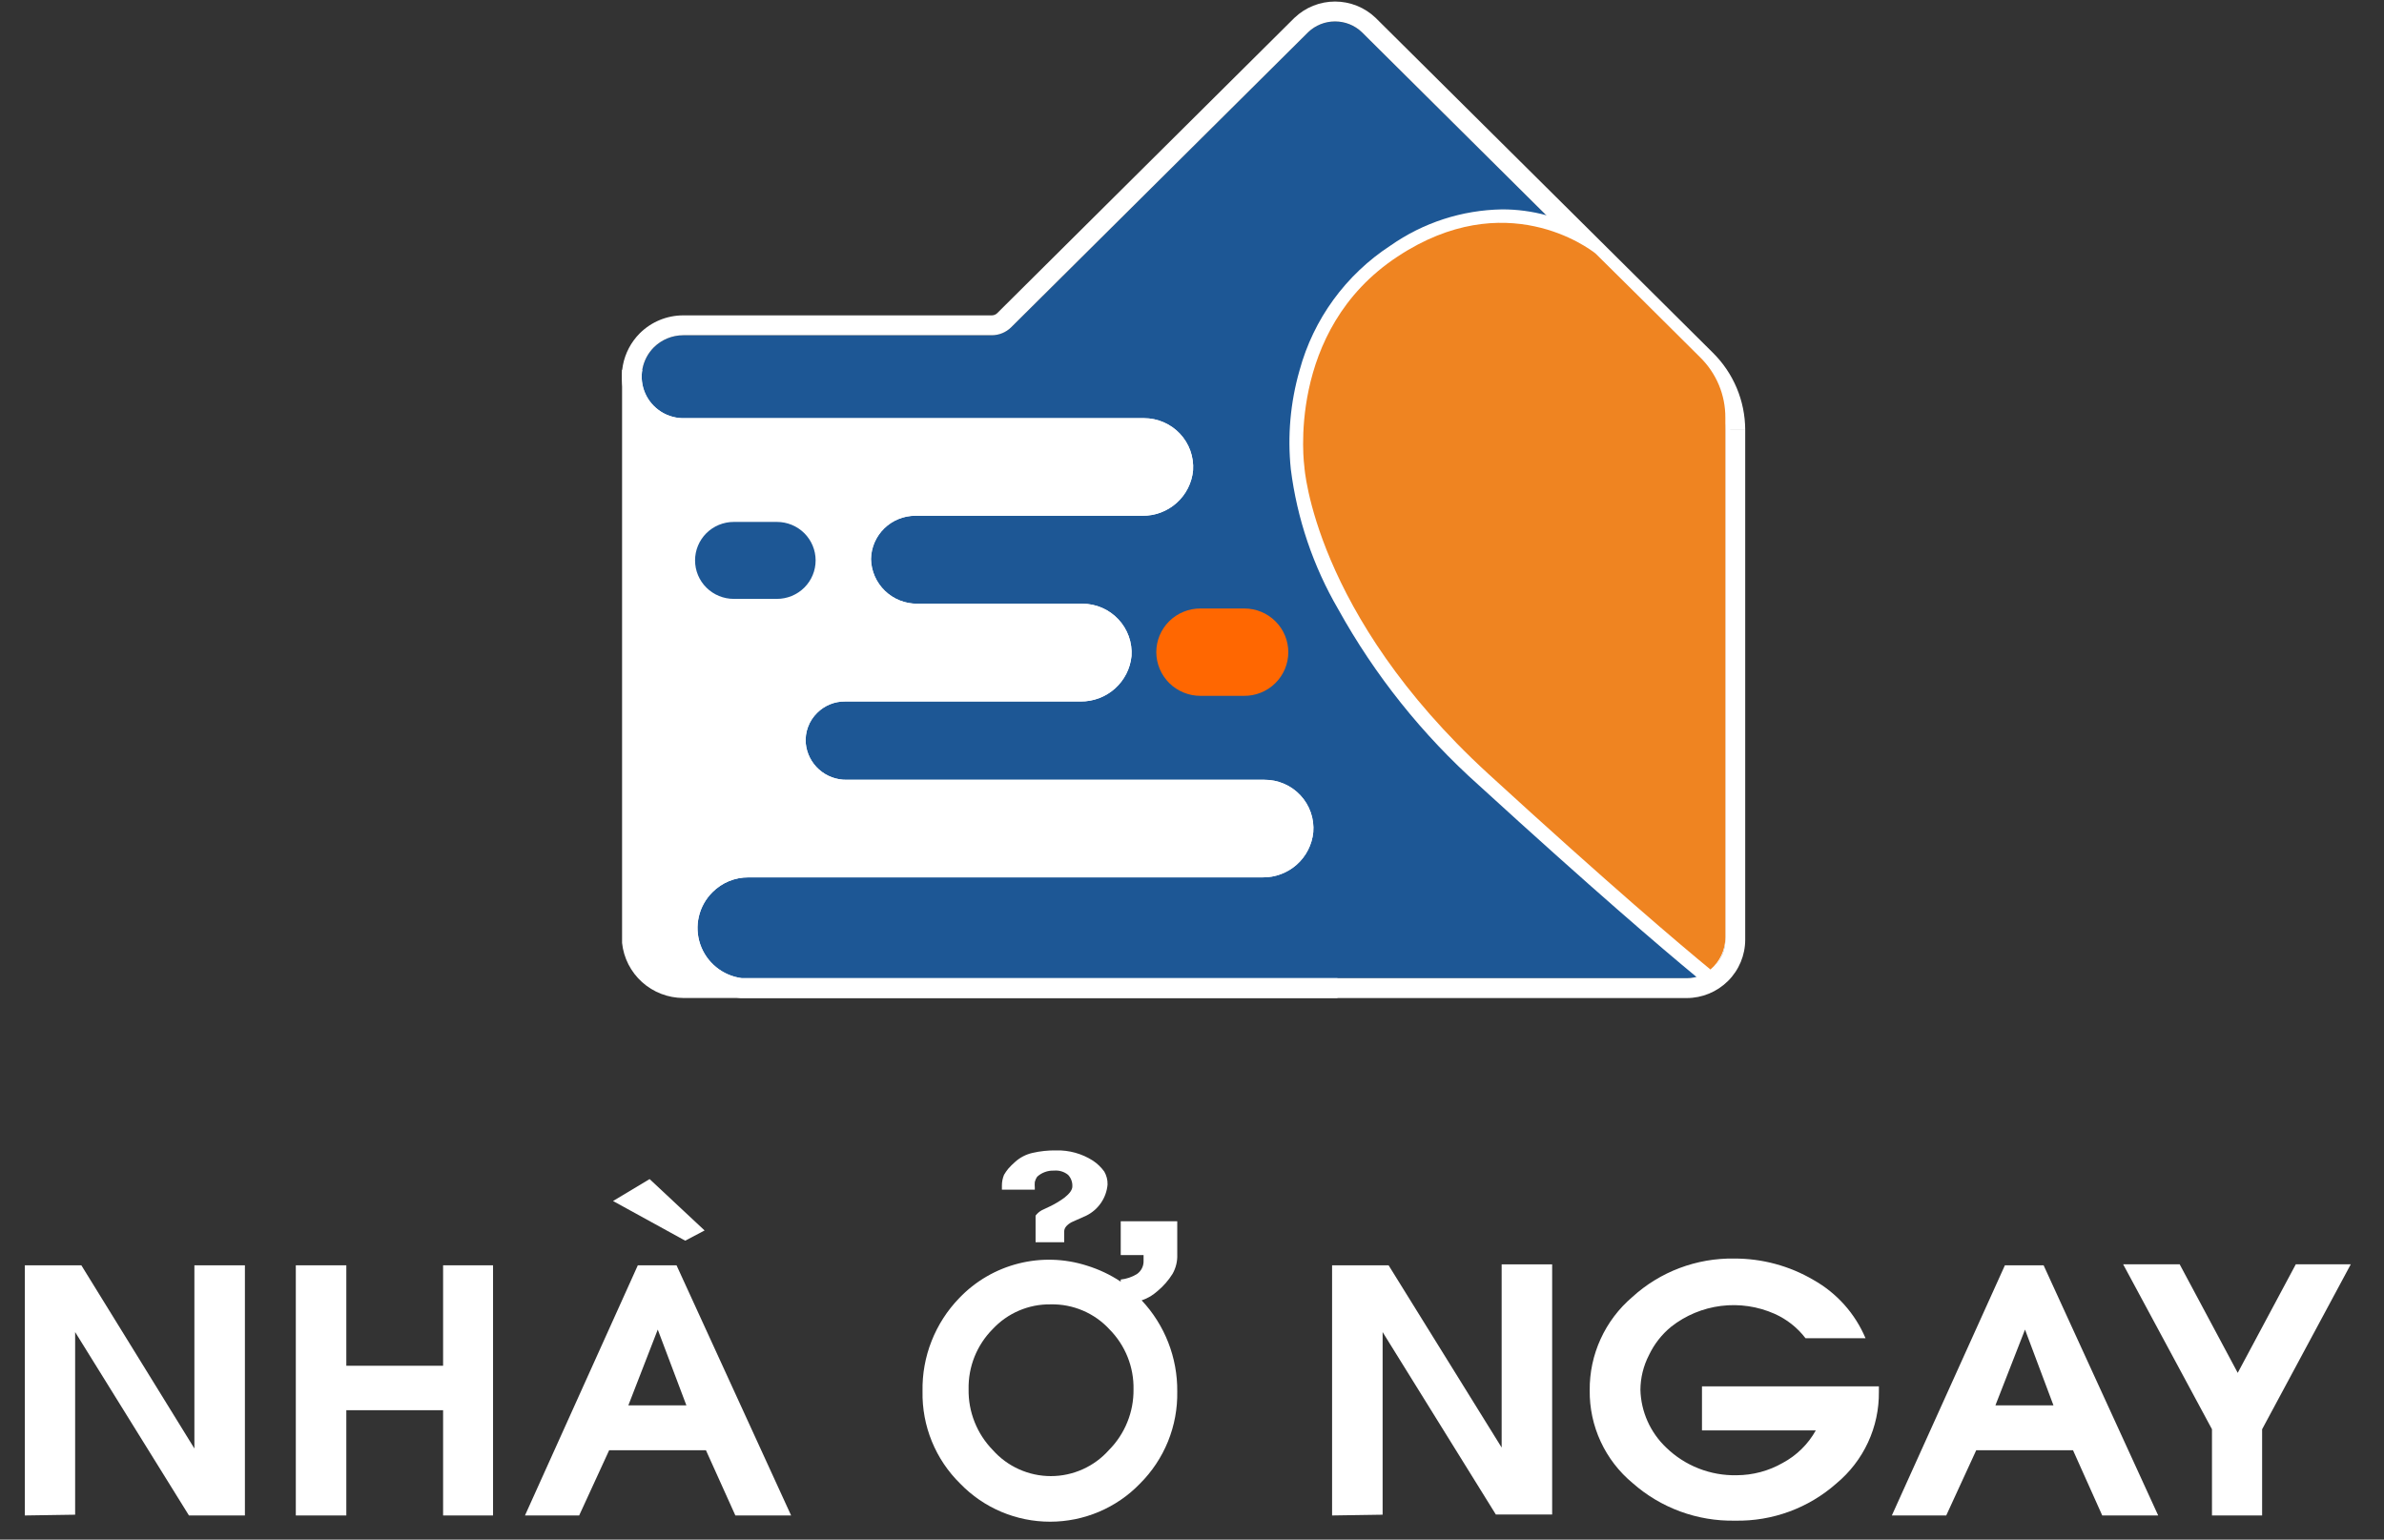 <svg width="96" height="62" viewBox="0 0 96 62" fill="none" xmlns="http://www.w3.org/2000/svg">
<rect x="0" y="0" width="96" height="62" fill="#333333" stroke="none"/>
<g clip-path="url(#clip0_1668_14170)">
<path d="M1 61.028V50.954H3.276L7.828 58.331V50.954H9.862V61.028H7.609L3.026 53.643V60.997L1 61.028Z" fill="white"/>
<path d="M11.912 61.028V50.954H13.946V54.999H17.843V50.954H19.854V61.028H17.843V56.789H13.946V61.028H11.912Z" fill="white"/>
<path d="M21.14 61.028L25.684 50.954H27.243L31.857 61.028H29.612L28.427 58.401H24.53L23.322 61.028H21.14ZM25.302 56.595H27.64L26.487 53.542L25.302 56.595Z" fill="white"/>
<path d="M24.686 48.365L26.159 47.482L28.373 49.551L27.593 49.962L24.686 48.365Z" fill="white"/>
<path d="M45.13 51.612V51.527C45.359 51.503 45.58 51.429 45.777 51.31C45.865 51.25 45.936 51.169 45.984 51.074C46.032 50.979 46.054 50.874 46.05 50.768V50.543H45.13V49.179H47.406V50.52C47.417 50.79 47.352 51.058 47.219 51.295C47.055 51.558 46.85 51.793 46.611 51.992C46.523 52.069 46.429 52.139 46.331 52.201C46.218 52.269 46.097 52.324 45.972 52.364C46.907 53.36 47.42 54.675 47.406 56.037C47.419 56.725 47.292 57.408 47.034 58.046C46.775 58.683 46.39 59.263 45.902 59.749C45.434 60.233 44.872 60.618 44.251 60.881C43.629 61.144 42.961 61.279 42.285 61.279C41.61 61.279 40.942 61.144 40.32 60.881C39.699 60.618 39.137 60.233 38.669 59.749C38.175 59.265 37.785 58.685 37.524 58.045C37.263 57.406 37.135 56.72 37.149 56.03C37.135 55.337 37.258 54.648 37.513 54.004C37.767 53.359 38.146 52.77 38.63 52.271C39.277 51.594 40.103 51.112 41.013 50.882C41.923 50.651 42.88 50.682 43.774 50.969C44.255 51.118 44.711 51.334 45.13 51.612ZM42.309 52.527C41.87 52.52 41.435 52.606 41.032 52.779C40.629 52.951 40.268 53.206 39.971 53.526C39.655 53.845 39.407 54.223 39.241 54.638C39.075 55.054 38.995 55.498 39.004 55.944C38.996 56.396 39.078 56.845 39.246 57.266C39.413 57.686 39.662 58.069 39.978 58.393C40.271 58.723 40.631 58.987 41.034 59.168C41.437 59.349 41.874 59.443 42.317 59.443C42.759 59.443 43.196 59.349 43.599 59.168C44.002 58.987 44.362 58.723 44.655 58.393C44.974 58.072 45.226 57.69 45.395 57.271C45.566 56.852 45.65 56.404 45.645 55.952C45.654 55.505 45.573 55.061 45.407 54.646C45.241 54.231 44.993 53.853 44.678 53.534C44.378 53.208 44.012 52.95 43.603 52.776C43.194 52.602 42.753 52.517 42.309 52.527Z" fill="white"/>
<path d="M41.67 47.908H40.345V47.745C40.344 47.596 40.374 47.449 40.43 47.311C40.481 47.224 40.538 47.141 40.602 47.063C40.687 46.967 40.778 46.876 40.875 46.792C41.073 46.613 41.315 46.487 41.576 46.428C41.888 46.356 42.207 46.322 42.527 46.327C43.051 46.313 43.567 46.456 44.008 46.738C44.187 46.856 44.342 47.006 44.468 47.18C44.559 47.337 44.605 47.517 44.6 47.699C44.578 47.964 44.487 48.218 44.337 48.438C44.187 48.658 43.982 48.836 43.743 48.954L43.151 49.218C42.956 49.326 42.854 49.45 42.854 49.59V50.024H41.701V49.148C41.701 49.086 41.701 49.016 41.701 48.954C41.767 48.865 41.852 48.791 41.95 48.737L42.293 48.575C42.496 48.477 42.689 48.36 42.87 48.226C43.073 48.063 43.182 47.916 43.182 47.776C43.186 47.691 43.173 47.606 43.143 47.526C43.114 47.447 43.069 47.373 43.01 47.311C42.851 47.182 42.646 47.121 42.441 47.141C42.317 47.136 42.194 47.155 42.077 47.198C41.961 47.24 41.854 47.305 41.763 47.389C41.72 47.453 41.688 47.523 41.67 47.598C41.663 47.675 41.663 47.753 41.67 47.831V47.908Z" fill="white"/>
<path d="M53.641 61.028V50.954H55.917L60.469 58.293V50.915H62.503V60.989H60.235L55.676 53.643V60.997L53.641 61.028Z" fill="white"/>
<path d="M75.122 53.891H72.706C72.379 53.464 71.951 53.126 71.459 52.907C70.783 52.607 70.038 52.498 69.305 52.589C68.571 52.681 67.877 52.97 67.297 53.426C66.916 53.737 66.61 54.129 66.4 54.573C66.178 55.005 66.06 55.482 66.057 55.968C66.08 56.848 66.453 57.684 67.094 58.293C67.469 58.657 67.912 58.943 68.4 59.134C68.887 59.326 69.407 59.419 69.931 59.408C70.582 59.406 71.222 59.235 71.786 58.913C72.347 58.612 72.81 58.157 73.119 57.603H68.536V55.828H75.66V56.045C75.668 56.749 75.519 57.447 75.222 58.086C74.926 58.725 74.489 59.291 73.945 59.742C72.824 60.733 71.368 61.267 69.869 61.237C68.352 61.267 66.88 60.727 65.746 59.726C65.196 59.27 64.756 58.699 64.457 58.053C64.157 57.407 64.007 56.702 64.015 55.991C64.008 55.278 64.157 54.572 64.454 53.923C64.75 53.273 65.186 52.696 65.73 52.232C66.848 51.211 68.319 50.656 69.838 50.682C70.959 50.679 72.06 50.976 73.025 51.543C73.967 52.073 74.704 52.899 75.122 53.891Z" fill="white"/>
<path d="M76.182 61.028L80.734 50.954H82.293L86.907 61.028H84.654L83.477 58.401H79.58L78.372 61.028H76.182ZM80.352 56.595H82.69L81.544 53.542L80.352 56.595Z" fill="white"/>
<path d="M89.073 61.028V57.556L85.496 50.914H87.772L90.11 55.285L92.448 50.914H94.662L91.092 57.556V61.028H89.073Z" fill="white"/>
<path d="M53.857 14.895V40.189H27.513C26.9 40.187 26.309 39.959 25.855 39.55C25.4 39.141 25.114 38.579 25.05 37.973V14.895H53.857Z" fill="white"/>
<path d="M69.477 17.306V37.843C69.477 38.254 69.312 38.648 69.02 38.938C68.728 39.229 68.331 39.392 67.918 39.392H29.875C29.495 39.343 29.136 39.19 28.84 38.948C28.543 38.707 28.32 38.388 28.197 38.027C28.074 37.667 28.055 37.279 28.142 36.908C28.229 36.537 28.419 36.197 28.69 35.928C28.879 35.738 29.105 35.587 29.354 35.484C29.603 35.382 29.87 35.33 30.14 35.332H50.841C51.347 35.338 51.838 35.155 52.216 34.82C52.594 34.484 52.832 34.02 52.883 33.518C52.906 33.248 52.871 32.975 52.782 32.719C52.693 32.462 52.552 32.227 52.366 32.028C52.181 31.829 51.955 31.67 51.705 31.563C51.454 31.455 51.184 31.401 50.911 31.402H34.091C33.682 31.408 33.286 31.261 32.981 30.989C32.677 30.718 32.486 30.343 32.447 29.938C32.428 29.712 32.459 29.484 32.539 29.271C32.618 29.058 32.744 28.865 32.907 28.706C33.053 28.559 33.228 28.443 33.421 28.364C33.614 28.285 33.821 28.246 34.029 28.248H43.514C44.024 28.253 44.517 28.068 44.896 27.729C45.275 27.391 45.514 26.924 45.564 26.419C45.582 26.15 45.545 25.881 45.454 25.626C45.363 25.372 45.221 25.139 45.036 24.942C44.852 24.744 44.628 24.587 44.38 24.478C44.132 24.37 43.864 24.313 43.592 24.312H36.936C36.45 24.316 35.982 24.129 35.633 23.793C35.285 23.456 35.084 22.997 35.073 22.514C35.081 22.048 35.273 21.605 35.607 21.279C35.941 20.953 36.39 20.77 36.858 20.77H46.001C46.51 20.776 47.003 20.591 47.381 20.252C47.76 19.913 47.996 19.445 48.043 18.941C48.061 18.672 48.023 18.403 47.932 18.149C47.842 17.895 47.699 17.663 47.514 17.466C47.33 17.269 47.106 17.112 46.858 17.005C46.609 16.897 46.342 16.841 46.071 16.841H27.583C27.246 16.853 26.913 16.764 26.627 16.585C26.341 16.406 26.116 16.146 25.981 15.839C25.846 15.531 25.806 15.191 25.868 14.861C25.93 14.531 26.091 14.227 26.328 13.989C26.642 13.677 27.069 13.501 27.513 13.501H39.937C40.228 13.5 40.508 13.386 40.716 13.183L52.68 1.295C52.971 1.018 53.357 0.863 53.76 0.863C54.162 0.863 54.549 1.018 54.839 1.295L65.844 12.222L68.409 14.772C68.745 15.104 69.013 15.498 69.196 15.933C69.379 16.368 69.475 16.834 69.477 17.306V17.306Z" fill="#1D5795"/>
<path fill-rule="evenodd" clip-rule="evenodd" d="M29.823 40.192L29.773 40.185C29.245 40.117 28.747 39.904 28.335 39.568C27.922 39.233 27.612 38.788 27.44 38.285C27.268 37.782 27.241 37.242 27.363 36.724C27.484 36.208 27.748 35.736 28.125 35.362C28.389 35.096 28.703 34.886 29.05 34.744C29.396 34.601 29.768 34.529 30.143 34.531H50.851C51.159 34.535 51.457 34.424 51.685 34.221C51.912 34.019 52.054 33.742 52.086 33.444C52.099 33.287 52.078 33.129 52.027 32.98C51.974 32.829 51.891 32.69 51.781 32.573C51.671 32.455 51.538 32.361 51.389 32.297C51.24 32.233 51.08 32.2 50.917 32.202L50.911 32.202L34.097 32.202C33.49 32.209 32.903 31.99 32.449 31.586C31.995 31.181 31.709 30.62 31.651 30.014L31.649 30.003C31.621 29.66 31.669 29.314 31.789 28.99C31.91 28.669 32.099 28.377 32.344 28.136C32.566 27.915 32.83 27.741 33.12 27.622C33.409 27.504 33.72 27.445 34.033 27.448H43.522C43.833 27.45 44.133 27.337 44.364 27.132C44.591 26.929 44.734 26.651 44.767 26.352C44.776 26.197 44.753 26.041 44.701 25.895C44.647 25.744 44.562 25.605 44.452 25.488C44.342 25.37 44.209 25.276 44.06 25.211C43.912 25.146 43.752 25.112 43.59 25.111H36.94C36.246 25.116 35.577 24.849 35.078 24.368C34.578 23.885 34.288 23.225 34.274 22.53L34.273 22.514L34.274 22.499C34.285 21.822 34.564 21.178 35.048 20.706C35.532 20.233 36.182 19.969 36.858 19.969C36.858 19.969 36.858 19.969 36.858 19.969H46.01C46.32 19.973 46.619 19.86 46.848 19.656C47.074 19.453 47.215 19.175 47.245 18.876C47.254 18.721 47.232 18.565 47.179 18.418C47.126 18.268 47.041 18.13 46.931 18.013C46.822 17.896 46.688 17.802 46.54 17.738C46.392 17.674 46.232 17.64 46.071 17.64C46.07 17.64 46.071 17.64 46.071 17.64H27.596C27.105 17.654 26.62 17.523 26.203 17.262C25.782 16.999 25.449 16.615 25.249 16.16C25.049 15.706 24.991 15.201 25.082 14.713C25.174 14.224 25.411 13.775 25.762 13.423L25.764 13.421C26.229 12.959 26.858 12.7 27.513 12.7L39.936 12.7C39.936 12.7 39.936 12.7 39.936 12.7C40.019 12.7 40.097 12.668 40.156 12.612C40.156 12.611 40.157 12.611 40.157 12.61L52.122 0.721L52.128 0.716C52.568 0.296 53.152 0.062 53.76 0.062C54.367 0.062 54.952 0.296 55.392 0.716L55.397 0.721L66.408 11.654L68.971 14.201C68.971 14.202 68.971 14.202 68.972 14.202C69.383 14.608 69.71 15.09 69.934 15.622C70.158 16.154 70.274 16.725 70.277 17.302L69.477 17.305C69.475 16.834 69.38 16.367 69.196 15.932C69.013 15.498 68.746 15.103 68.409 14.771L54.839 1.294C54.549 1.017 54.162 0.863 53.76 0.863C53.357 0.863 52.971 1.017 52.68 1.294L40.716 13.182C40.508 13.386 40.229 13.5 39.937 13.5H27.513C27.069 13.5 26.643 13.676 26.328 13.988C26.091 14.226 25.931 14.53 25.869 14.86C25.807 15.19 25.846 15.531 25.981 15.838C26.116 16.146 26.342 16.405 26.627 16.584C26.913 16.763 27.246 16.852 27.583 16.84H46.071C46.342 16.841 46.61 16.896 46.858 17.004C47.106 17.111 47.33 17.268 47.515 17.465C47.7 17.662 47.842 17.895 47.933 18.148C48.023 18.402 48.061 18.672 48.043 18.94C47.996 19.445 47.76 19.913 47.381 20.252C47.003 20.59 46.51 20.775 46.001 20.769H36.858C36.39 20.769 35.941 20.952 35.607 21.278C35.273 21.604 35.082 22.048 35.074 22.513C35.084 22.996 35.285 23.456 35.634 23.792C35.982 24.129 36.45 24.315 36.936 24.311H43.592C43.864 24.312 44.132 24.369 44.38 24.477C44.628 24.586 44.852 24.744 45.036 24.941C45.221 25.139 45.363 25.372 45.454 25.626C45.545 25.88 45.582 26.15 45.564 26.419C45.514 26.923 45.276 27.39 44.896 27.729C44.517 28.067 44.024 28.252 43.514 28.248H34.029C33.821 28.245 33.614 28.285 33.421 28.363C33.229 28.442 33.054 28.558 32.907 28.705C32.744 28.864 32.618 29.057 32.539 29.27C32.459 29.483 32.428 29.711 32.447 29.937C32.486 30.342 32.677 30.717 32.981 30.989C33.286 31.26 33.682 31.407 34.091 31.402H50.911C51.184 31.4 51.454 31.454 51.705 31.562C51.956 31.67 52.181 31.828 52.366 32.027C52.552 32.226 52.694 32.462 52.783 32.718C52.872 32.975 52.906 33.247 52.883 33.517C52.832 34.019 52.595 34.483 52.217 34.819C51.839 35.155 51.348 35.337 50.841 35.331H30.14C29.87 35.329 29.603 35.381 29.354 35.483C29.105 35.586 28.88 35.737 28.69 35.928C28.419 36.197 28.229 36.536 28.142 36.907C28.055 37.278 28.074 37.666 28.197 38.026C28.321 38.387 28.543 38.706 28.84 38.948C29.136 39.189 29.495 39.343 29.875 39.392H67.918C68.331 39.392 68.728 39.228 69.02 38.938C69.312 38.647 69.477 38.253 69.477 37.842V17.305H70.277V37.842C70.277 38.466 70.027 39.065 69.584 39.505C69.141 39.945 68.542 40.192 67.918 40.192H29.823Z" fill="white"/>
<path d="M29.548 24.117C29.134 24.117 28.738 23.954 28.445 23.663C28.153 23.373 27.989 22.979 27.989 22.567C27.989 22.156 28.153 21.762 28.445 21.471C28.738 21.181 29.134 21.018 29.548 21.018H31.286C31.699 21.018 32.096 21.181 32.388 21.471C32.68 21.762 32.844 22.156 32.844 22.567C32.844 22.979 32.68 23.373 32.388 23.663C32.096 23.954 31.699 24.117 31.286 24.117H29.548Z" fill="#1D5795"/>
<path d="M50.085 28.022H48.339C47.869 28.022 47.418 27.837 47.085 27.508C46.752 27.178 46.564 26.73 46.562 26.263V26.263C46.562 26.031 46.608 25.802 46.697 25.588C46.787 25.374 46.918 25.18 47.083 25.016C47.248 24.853 47.444 24.724 47.66 24.636C47.875 24.548 48.106 24.503 48.339 24.504H50.108C50.578 24.504 51.028 24.689 51.359 25.019C51.691 25.349 51.878 25.797 51.878 26.263C51.878 26.496 51.831 26.727 51.741 26.942C51.65 27.157 51.518 27.352 51.351 27.515C51.184 27.679 50.987 27.808 50.769 27.895C50.552 27.982 50.319 28.025 50.085 28.022V28.022Z" fill="#FF6701"/>
<path d="M68.487 14.43L66.063 12.02L64.262 10.245L62.867 8.85C62.688 8.788 62.493 8.726 62.283 8.672C61.696 8.511 61.091 8.43 60.482 8.432V8.432C58.873 8.459 57.309 8.966 55.993 9.889C54.193 11.062 52.89 12.852 52.33 14.918C51.96 16.209 51.841 17.558 51.979 18.894C52.229 20.882 52.879 22.801 53.889 24.535C55.363 27.195 57.275 29.589 59.547 31.619C64.177 35.85 66.905 38.175 68.245 39.283L68.323 39.353L68.37 39.392C68.566 39.321 68.748 39.216 68.908 39.082L68.978 39.02C69.002 39.003 69.024 38.982 69.04 38.958V38.958C69.069 38.917 69.1 38.878 69.134 38.841C69.254 38.685 69.346 38.509 69.406 38.322C69.462 38.152 69.491 37.974 69.492 37.795V16.871C69.496 16.418 69.409 15.969 69.237 15.55C69.064 15.131 68.809 14.75 68.487 14.43V14.43Z" fill="white"/>
<path d="M69.477 16.824V37.748C69.477 37.994 69.424 38.237 69.32 38.461C69.216 38.684 69.065 38.883 68.877 39.042C67.653 38.035 64.855 35.671 59.913 31.145C52.899 24.713 52.525 18.8 52.525 18.8C52.525 18.8 51.745 13.313 56.281 10.33C60.623 7.463 63.982 9.997 64.247 10.206L66.024 11.965L68.448 14.375C68.776 14.694 69.037 15.075 69.214 15.495C69.391 15.916 69.48 16.368 69.477 16.824V16.824Z" fill="#EF8421"/>
</g>
<defs>
<clipPath id="clip0_1668_14170">
<rect width="96" height="61.277" fill="white"/>
</clipPath>
</defs>
</svg>
